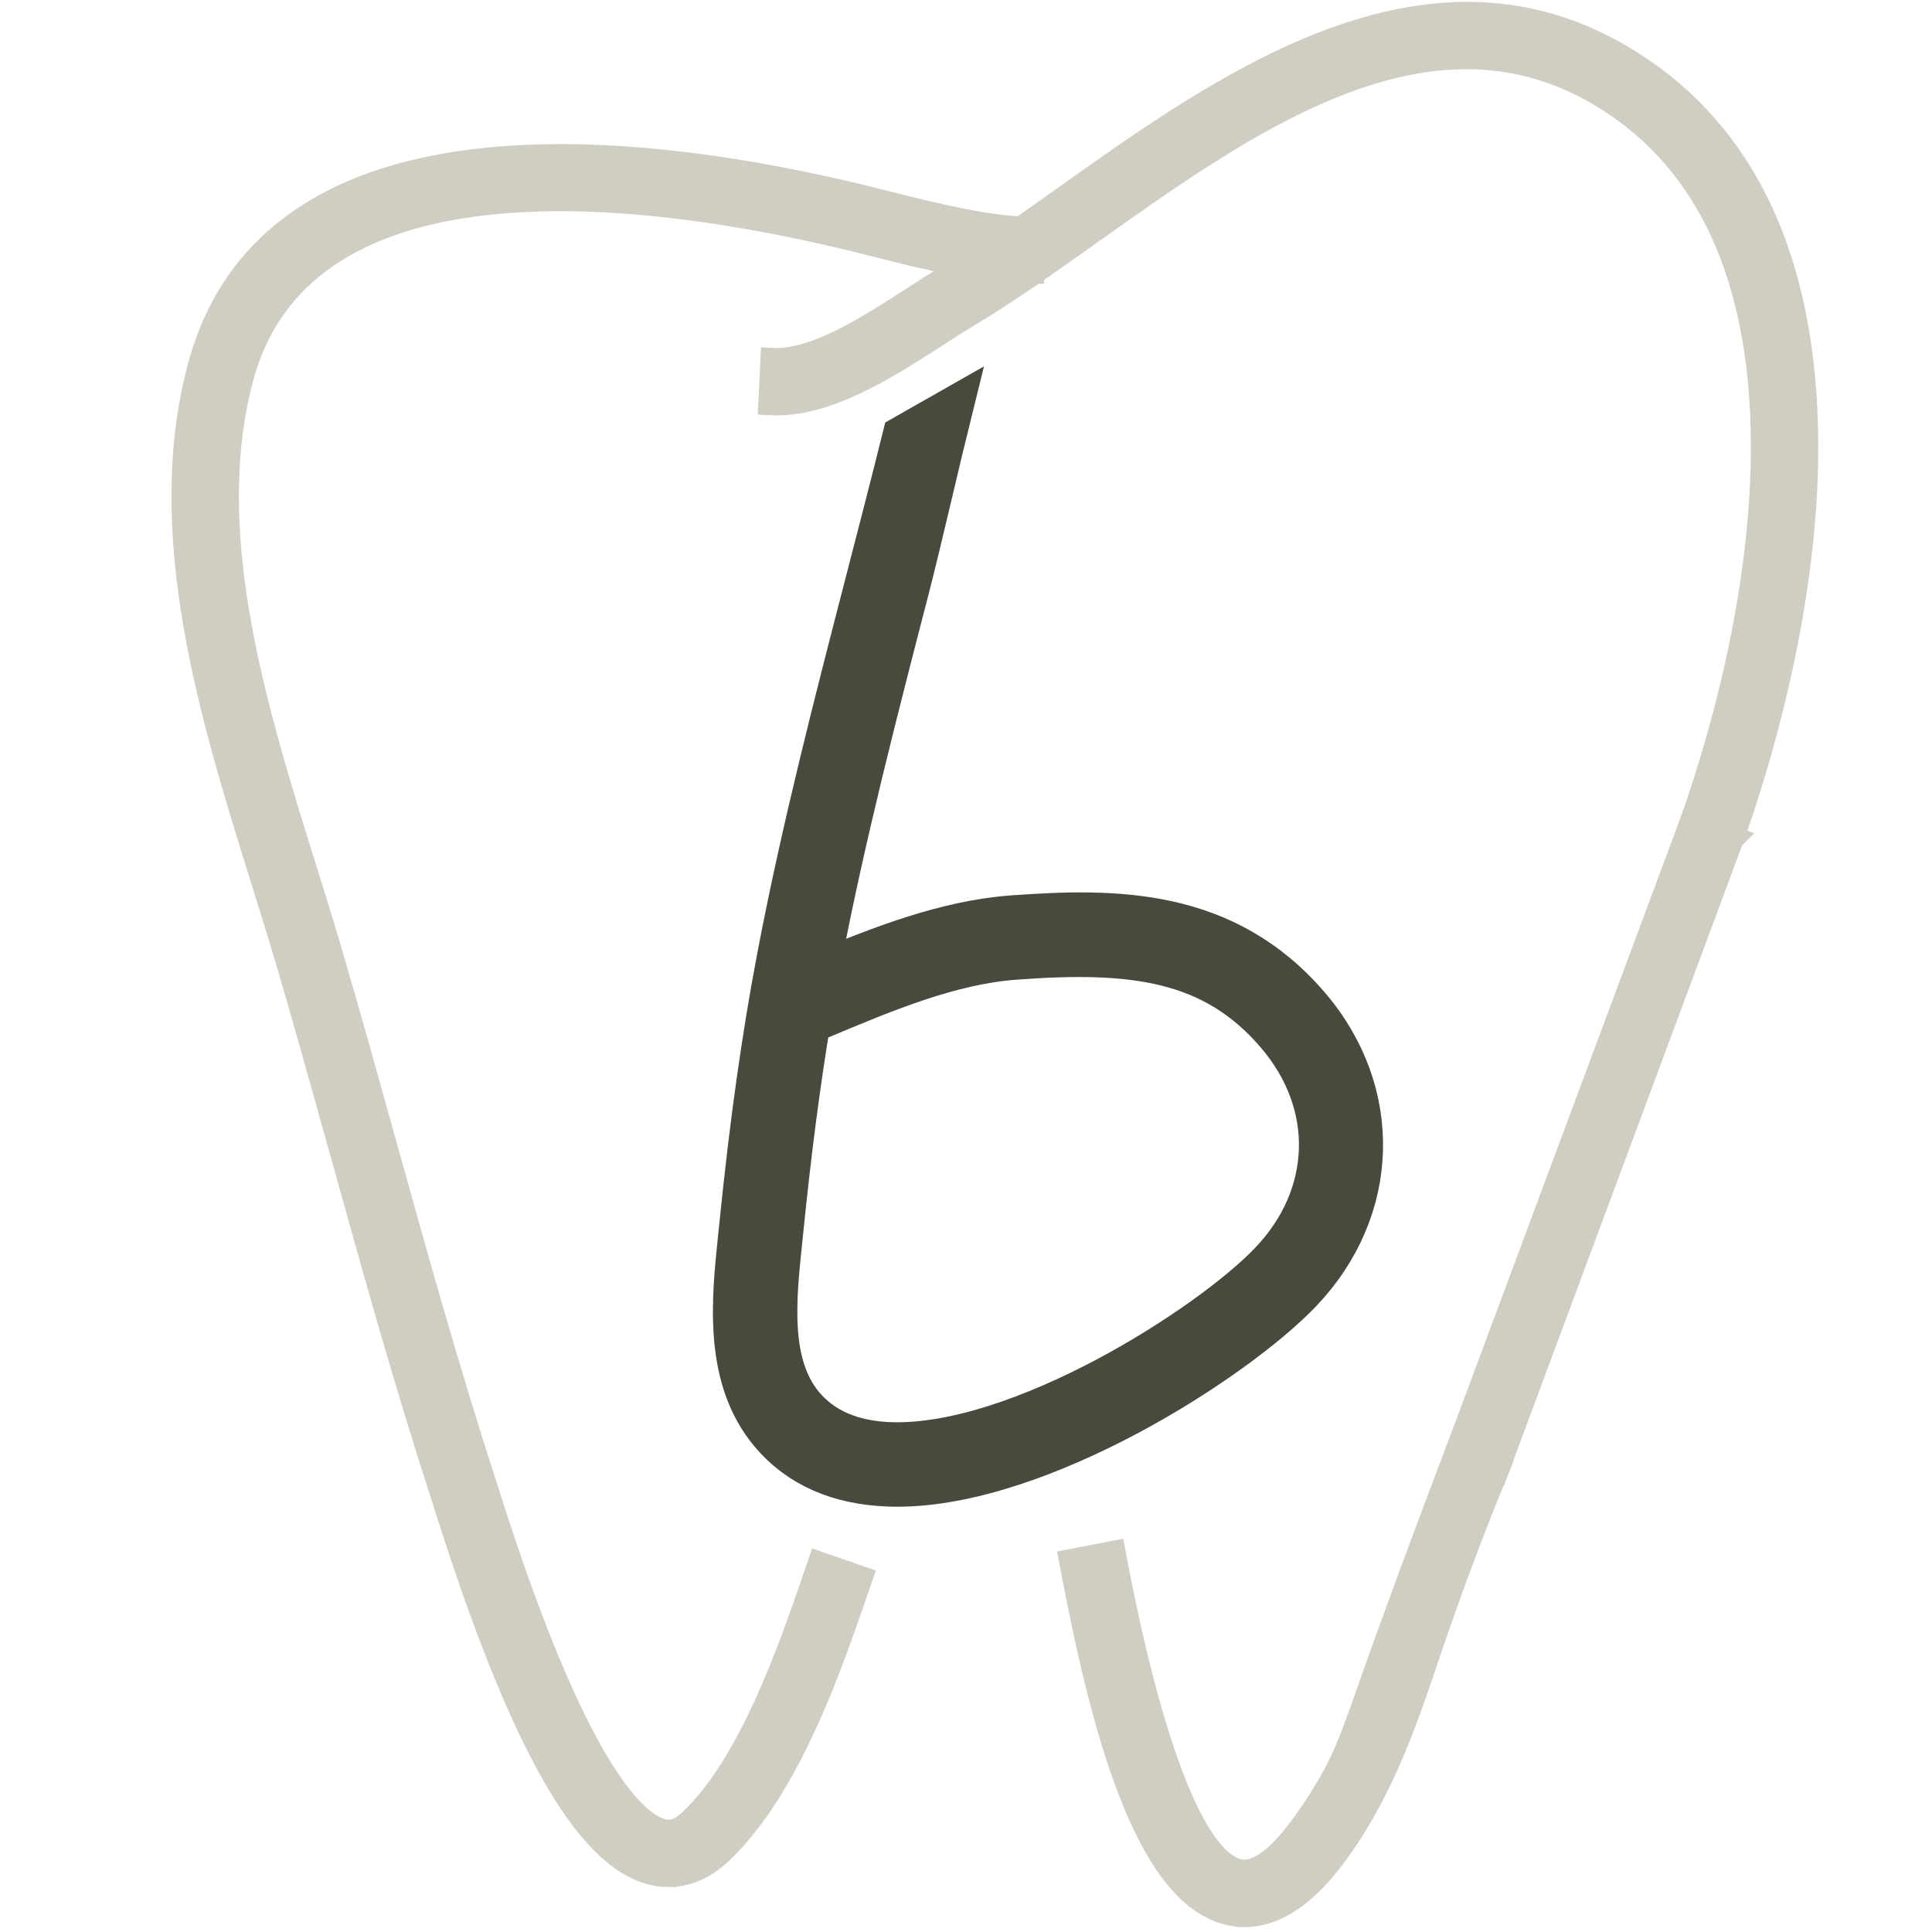 <?xml version="1.0" encoding="UTF-8"?><svg id="uuid-d537ba0f-2cd5-4415-bafd-fb62531c3eb3" xmlns="http://www.w3.org/2000/svg" viewBox="0 0 453 453"><defs><style>.uuid-af198b68-1b40-4dd5-9139-cbfca747713c{fill:#d0cec3;stroke:#d0cec3;stroke-width:6px;}.uuid-af198b68-1b40-4dd5-9139-cbfca747713c,.uuid-84ac3203-2f06-437d-a5e0-fa1748f683cf{stroke-miterlimit:10;}.uuid-84ac3203-2f06-437d-a5e0-fa1748f683cf{fill:#4a493e;stroke:#4a493e;stroke-width:10px;}</style></defs><path class="uuid-84ac3203-2f06-437d-a5e0-fa1748f683cf" d="M210.37,348.283c-.618,0-1.229-.011-1.837-.03-11.929-.394-21.282-4.537-27.798-12.315-10.82-12.916-8.917-31.128-7.388-45.761l.28-2.708c2.452-24.245,5.287-44.407,8.926-63.453,5.692-29.791,13.392-59.561,20.838-88.35,2.871-11.098,5.741-22.196,8.508-33.316l11.147-6.337c-2.774,11.15-7.29,30.98-10.169,42.107-7.407,28.64-15.068,58.253-20.701,87.735-.034.182-.068.362-.104.544h.041c.004.301-.006.547-.129,1.748,14.033-5.864,29.644-12.032,45.21-13.195,24.543-1.834,50.157-1.726,69.65,21.022,17.272,20.15,16.491,47.653-1.9,66.88-15.435,16.137-61.002,45.426-94.575,45.429ZM189.707,239.725c-2.445,14.76-4.496,30.58-6.33,48.73l-.283,2.741c-1.408,13.46-3.002,28.716,5.152,38.449,4.652,5.552,11.586,8.517,20.611,8.815,30.358.938,74.749-27.47,89.009-42.377,15.014-15.698,15.634-37.291,1.542-53.733-14.97-17.468-33.876-19.69-61.482-17.626-15.184,1.136-30.542,7.583-45.394,13.82l-2.824,1.182Z"/><path class="uuid-af198b68-1b40-4dd5-9139-cbfca747713c" d="M405.886,196.588l-9.219-3.319c5.444-15.122,17.981-54.527,16.79-93.71-1.136-37.41-14.175-63.617-38.754-77.892-40.227-23.365-82.186,6.461-119.207,32.772-10.066,7.153-19.573,13.908-28.658,19.328-2.253,1.344-4.715,2.935-7.321,4.619-11.463,7.405-25.75,16.622-38.705,15.988l.476-9.787c9.839.473,22.628-7.789,32.913-14.431,2.712-1.752,5.274-3.405,7.618-4.803,8.748-5.219,18.099-11.865,28-18.9,37.481-26.637,84.123-59.792,129.805-33.257,27.702,16.089,42.38,45.046,43.627,86.066,1.241,40.864-11.731,81.677-17.365,97.327Z"/><path class="uuid-af198b68-1b40-4dd5-9139-cbfca747713c" d="M291.865,448.856c-1.228,0-2.455-.145-3.681-.432-19.656-4.596-29.811-45.357-36.461-80.356l-.365-1.915,9.623-1.845.368,1.931c4.891,25.736,15.169,69.396,29.066,72.644,4.963,1.173,10.45-4.464,14.174-9.388,2.94-3.887,5.415-7.657,7.563-11.419,4.829-8.457,6.281-14.349,13.56-34.38,1.003-2.76,2.018-5.515,3.027-8.273,3.309-9.043,7.92-21.485,13.734-36.688,2.884,1.705,5.767,3.41,8.651,5.115-7.518,18.26-12.805,33.154-16.136,43-4.97,14.687-10.882,33.078-22.583,48.556-6.758,8.94-13.652,13.451-20.539,13.451Z"/><path class="uuid-af198b68-1b40-4dd5-9139-cbfca747713c" d="M156.773,439.467c-1.465,0-2.801-.211-3.96-.508-15.483-3.991-30.677-31.057-47.815-85.17l-.921-2.89c-8.624-26.469-16.198-53.681-23.522-79.997-4.073-14.636-8.286-29.769-12.624-44.577-1.875-6.4-3.934-12.987-6.035-19.714-11.939-38.21-25.469-81.515-14.872-120.745,17.015-62.991,104.407-51.822,154.992-39.556,1.867.452,3.877.96,5.983,1.49,10.826,2.73,24.344,6.095,33.636,5.987l.145,9.798c-10.654.137-24.793-3.416-36.176-6.284-2.076-.524-4.056-1.022-5.898-1.469-47.115-11.425-128.374-22.382-143.222,32.59-9.853,36.474,3.226,78.334,14.764,115.266,2.12,6.784,4.195,13.427,6.086,19.881,4.358,14.872,8.579,30.038,12.66,44.705,7.297,26.215,14.842,53.322,23.4,79.589l.946,2.966c20.431,64.511,34.407,76.961,40.919,78.639,1.579.41,3.78.498,6.844-2.417,14.048-13.338,23.194-39.881,29.247-57.446l.936-2.715,9.26,3.204-.932,2.701c-6.363,18.467-15.979,46.374-31.763,61.361-4.315,4.098-8.565,5.309-12.077,5.309Z"/><path class="uuid-af198b68-1b40-4dd5-9139-cbfca747713c" d="M396.667,193.269c-18.065,48.489-36.13,96.977-54.195,145.466,2.884,1.705,5.767,3.41,8.651,5.115,18.254-49.087,36.508-98.174,54.762-147.261"/></svg>